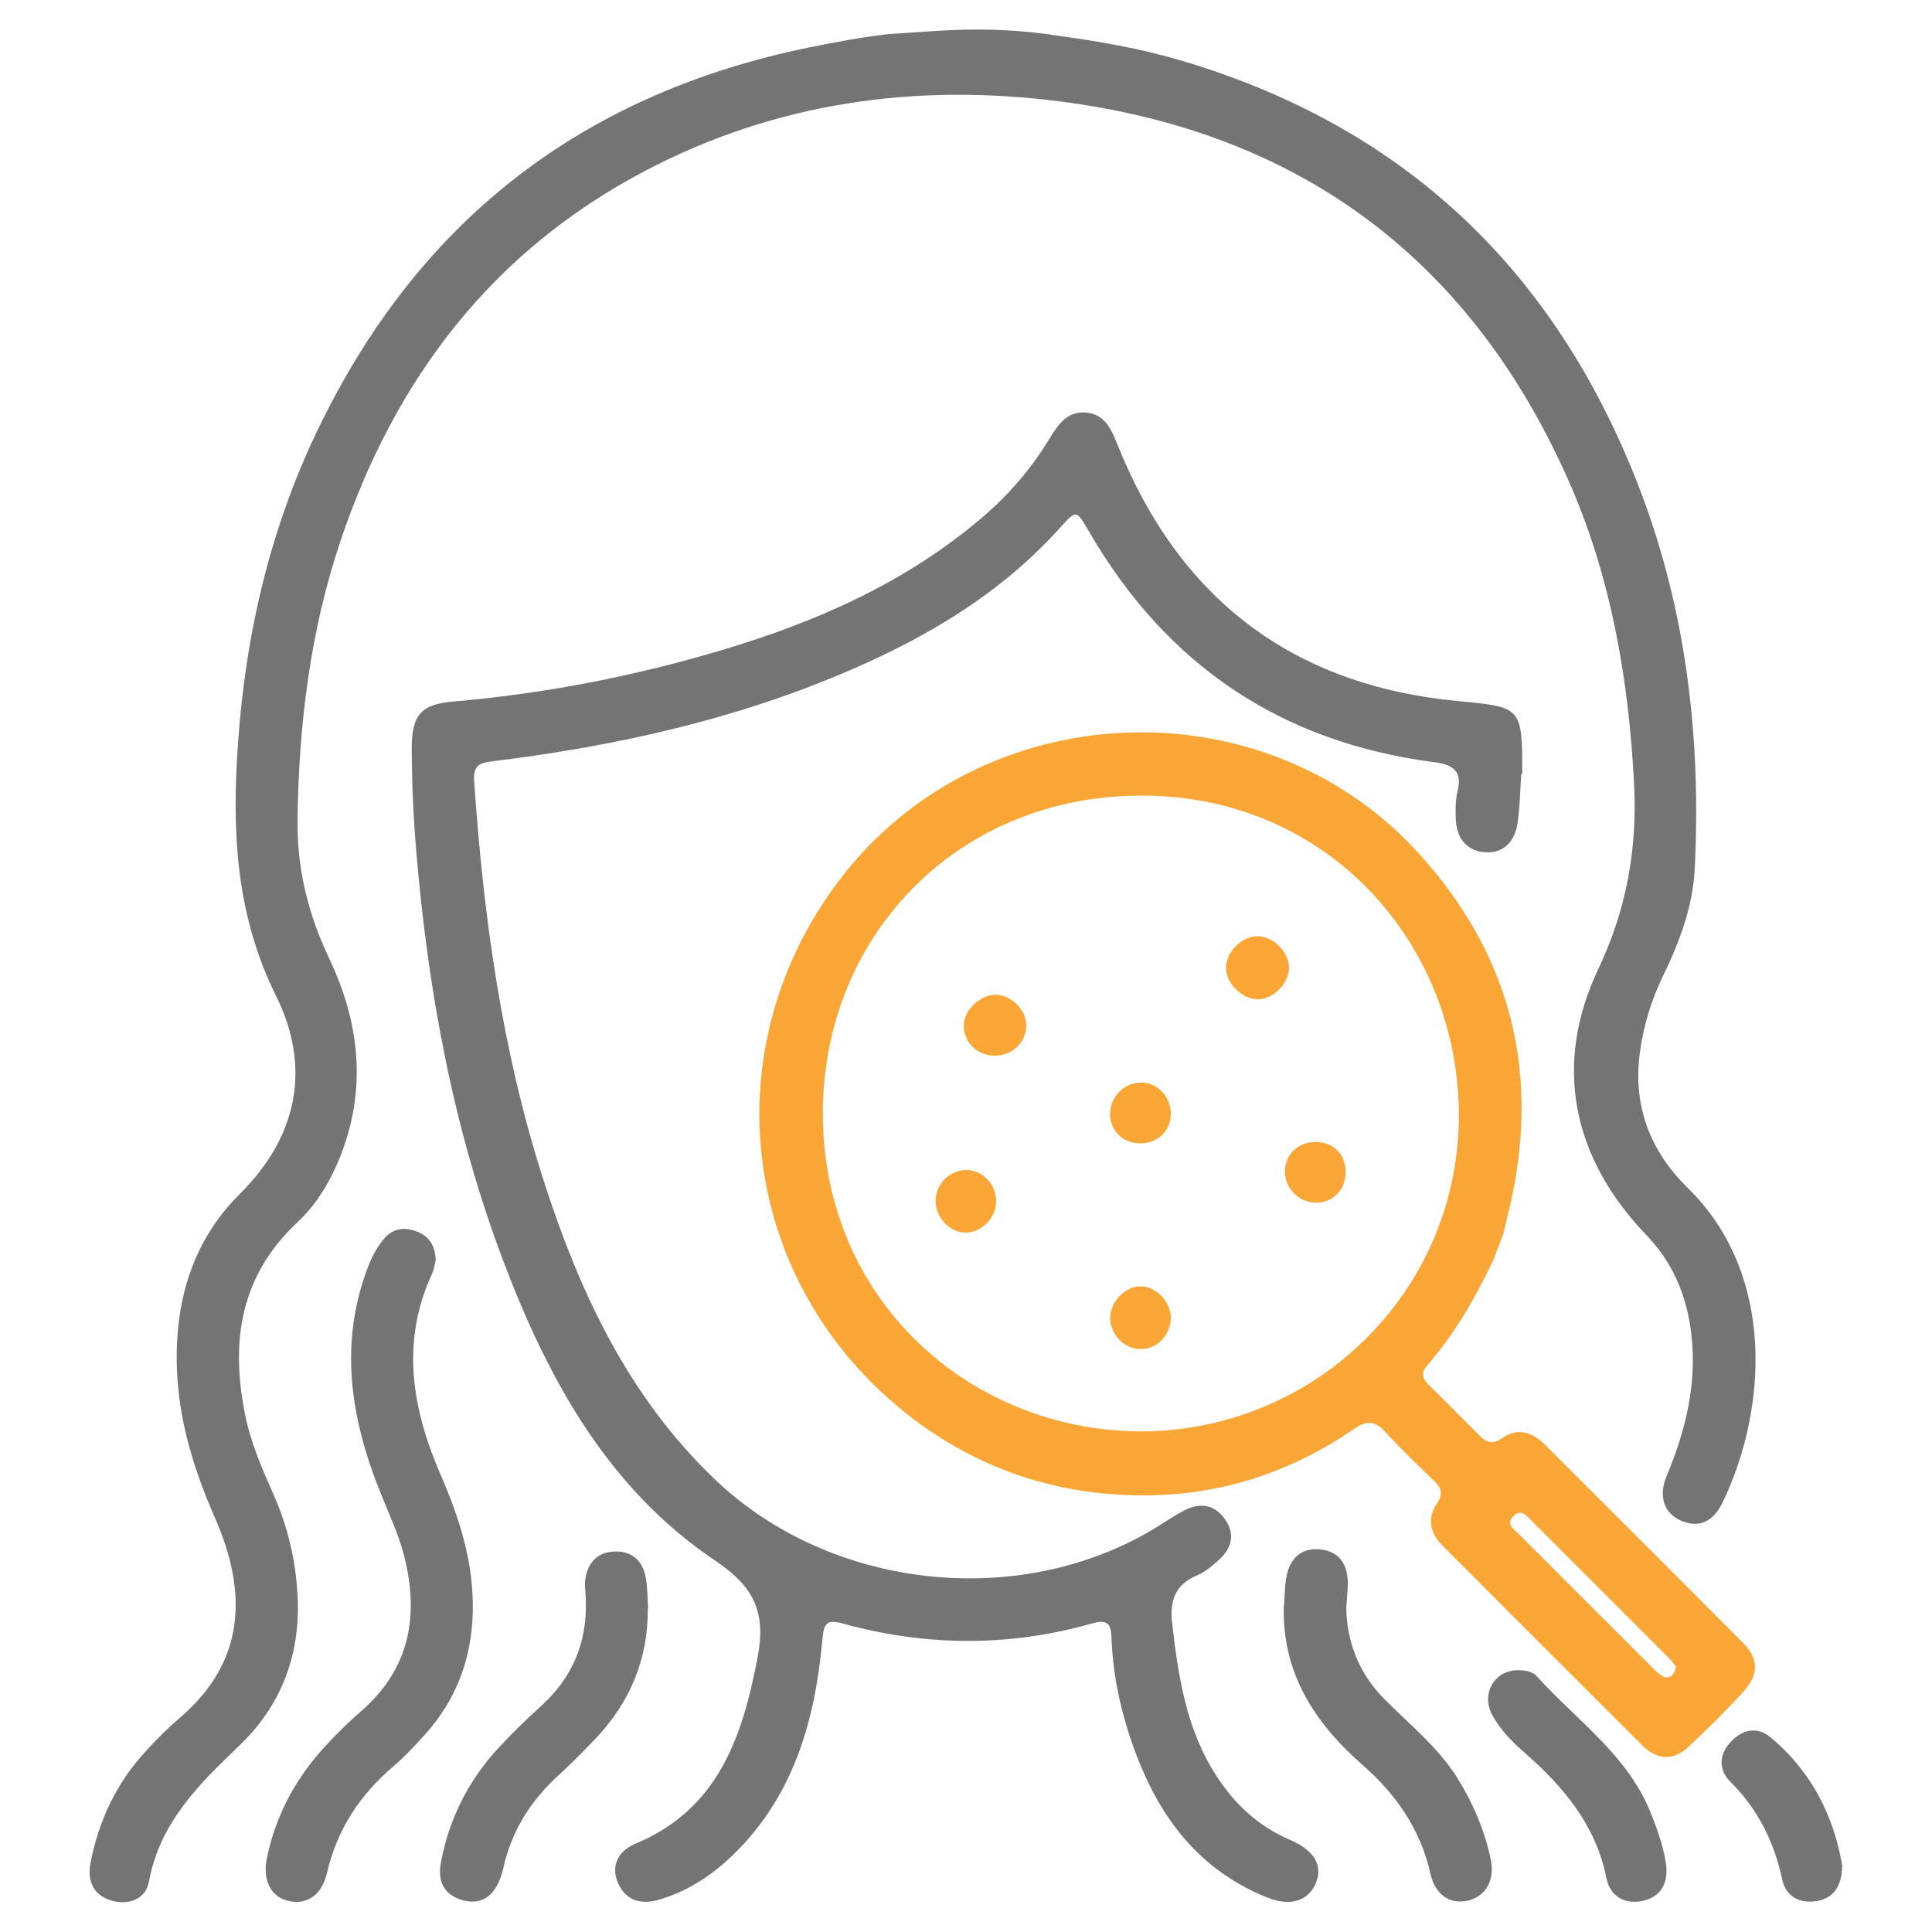 <svg viewBox="0 0 100 100" version="1.1" xmlns="http://www.w3.org/2000/svg">
  <defs>
    <style>
      .cls-1 {
        fill: #757575;
      }

      .cls-2 {
        fill: #faa636;
      }

      .cls-3 {
        fill: #faa738;
      }

      .cls-4 {
        fill: #747474;
      }
    </style>
  </defs>
  
  <g>
    <g id="Layer_1">
      <g>
        <path d="M334.29,111.82c2.35-9.14,1.41-17.77-4.19-25.58-5.02-7.03-11.93-10.99-20.49-12.11-1.72-.22-1.89-.09-1.89,1.58v13.62c0,1.59.02,1.6,1.5,1.15,2.49-.76,5.03-1.33,7.58-1.82.36-.07.74-.13,1.1-.12.85.03,1.42.51,1.57,1.32.16.86-.3,1.47-1.11,1.69-.95.26-1.94.39-2.9.6-2.18.46-4.32,1.08-6.46,1.71-.95.27-1.31.76-1.29,1.76.05,3.55.02,7.1.02,10.65,0,.37,0,.75-.03,1.11-.08.84-.52,1.43-1.37,1.52-.9.1-1.5-.4-1.74-1.25-.12-.42-.14-.9-.14-1.35v-36.3c0-.46,0-.92.13-1.35.24-.83.78-1.41,1.71-1.29.88.11,1.35.69,1.43,1.6.15,1.86.17,1.81,2.07,2.04,10.91,1.31,19.17,6.77,24.67,16.24,4.17,7.19,5.23,14.96,3.41,23.08-.22,1-.06,1.64.78,2.34,2.37,1.96,3.31,4.56,2.92,7.62-.3,2.38-.6,4.75-.95,7.12-.54,3.64-2.46,6.17-6.08,7.19-.83.23-1.17.7-1.49,1.44-4.11,9.81-11.12,16.82-20.72,21.29-1.08.51-2.26.83-3.44,1-.85.12-1.26.52-1.17,1.4.02.2,0,.41,0,.62.02,1.02-.3,1.81-1.45,1.94-.97.11-1.75-.59-1.78-1.79-.07-2.68-.06-5.37,0-8.05.02-1.17.81-1.94,1.75-1.85,1.13.11,1.5.88,1.49,1.91v.37c.05,2.56-.49,2.75,2.56,1.81,3.53-1.09,6.51-3.19,9.27-5.58,4.76-4.15,8.76-8.86,10.85-14.96.85-2.48,1.38-5.04,1.45-7.64.07-2.67.73-5.22,1.15-7.83.09-.54.21-1.05,0-1.58-3.03-7.47-7.47-13.77-14.83-17.6-.91-.48-1.89-.82-2.86-1.17-1.15-.42-1.68-1.17-1.39-2.1.29-.93,1.13-1.3,2.34-.92,3.55,1.14,6.66,3.06,9.44,5.53,3.33,2.97,6.03,6.44,8.07,10.42.1.2.15.49.51.56h0ZM334.65,131.14c1.45-.6,2.31-1.67,2.55-3.02.57-3.17,1.1-6.34,1.19-9.56.02-.91-.33-1.69-.8-2.43-.13-.2-.28-.48-.56-.37-.14.05-.25.31-.3.5-1.12,4.86-1.8,9.78-2.09,14.9v-.02Z" class="cls-1"></path>
        <path d="M278.31,112.42c2.12-3.38,4.36-6.22,6.99-8.73,4-3.83,8.59-6.83,13.58-9.19,1.11-.53,2-.29,2.42.63.5,1.1-.19,1.75-1.04,2.18-3.41,1.7-6.67,3.62-9.67,5.99-4.57,3.61-8.26,7.94-10.82,13.21-.46.93-.65,1.83-.39,2.86.85,3.51.68,7.14,1.27,10.68.93,5.5,3.42,10.24,7.12,14.34,3.59,3.97,7.51,7.55,12.53,9.72.88.38,1.43,1.04,1.05,2.07-.33.93-1.26,1.24-2.38.78-3.6-1.49-6.67-3.78-9.53-6.38-4.54-4.14-8.32-8.83-10.5-14.66-.18-.5-.44-.81-1.01-.95-6.04-1.59-7.44-3.27-8.17-9.65-.18-1.6-.39-3.2-.64-4.78-.58-3.85,1.1-7.3,4.57-8.9,1.11-.52,1.16-1.15.96-2.12-1.21-5.71-.9-11.37,1.1-16.84,4.01-11,11.74-18.01,23.08-21.02.69-.18,1.4-.3,2.01.19.44.35.69.84.57,1.43-.16.77-.68,1.2-1.44,1.37-2.43.55-4.75,1.39-6.97,2.52-10.49,5.32-16.86,16.82-15.74,28.52.23,2.12.67,4.23,1.05,6.73ZM277.53,130.98c-.12-.98-.3-1.95-.35-2.94-.24-4.28-.97-8.5-1.64-12.72-.15-.95-.44-.99-1.16-.5-1.96,1.35-2.35,3.28-2.06,5.45.31,2.45.64,4.89,1,7.34.28,1.89,1.81,3.53,3.52,3.9.49.11.84.12.71-.54h-.02Z" class="cls-1"></path>
        <path d="M309.68,126.83c0,1.82,0,3.63,0,5.45,0,1.46-.57,2.2-1.59,2.22-1.03.02-1.64-.75-1.65-2.16,0-3.59-.04-7.18,0-10.77.05-3.73,2.28-6.82,5.72-8.22,5.4-2.18,10.43-1.26,15.21,1.77.8.51,1.13,1.23.68,2.11-.49.94-1.28,1.07-2.2.61-.81-.41-1.61-.84-2.42-1.24-3.58-1.78-7.21-1.61-10.75.02-1.87.86-2.94,2.51-2.98,4.64-.04,1.86,0,3.71,0,5.57h-.02Z" class="cls-1"></path>
        <path d="M309.82,140.72c-1.11-.03-2.22-.11-3.25.52-.28.18-.67.2-.96.03-1.3-.8-2.7-.55-4.1-.47-1.42.08-2.71-.26-3.77-1.25-.67-.63-.99-1.38-.37-2.19.6-.78,1.42-.88,2.19-.32.89.64,1.81.7,2.82.52.9-.16,1.81-.2,2.7.06.7.2,1.37.21,2.06,0,.64-.2,1.31-.22,1.96-.1,1.26.22,2.44.13,3.57-.57.78-.48,1.54-.28,2.04.5.52.79.31,1.5-.38,2.08-1.32,1.11-2.88,1.37-4.55,1.19h.04Z" class="cls-1"></path>
        <path d="M294.06,115.42c-2.31-.15-4.36.52-6.3,1.63-.58.32-1.15.64-1.76.9-.81.34-1.48.09-1.9-.65-.43-.75-.31-1.53.37-1.99,4.65-3.16,10.18-4.39,15.82-1.73.86.4,1.45,1.07,1.03,2.08-.42,1.03-1.3,1.2-2.27.8-1.62-.68-3.26-1.2-4.99-1.05h0Z" class="cls-1"></path>
        <path d="M318.34,127.35c-1.48-.13-2.54-.81-3.15-2.12-.59-1.28-.3-2.76.73-3.76,1.04-1,2.33-1.36,3.64-.74.85.39,1.57.51,2.46.2.92-.31,1.77-.07,2.1.95.34,1.04-.24,1.7-1.15,1.98-.83.26-1.25.75-1.6,1.53-.56,1.27-1.68,1.86-3.03,1.96Z" class="cls-1"></path>
        <path d="M297.31,123.92c-.02,1.61-1.08,2.93-2.64,3.32-1.47.36-3.08-.32-3.74-1.73-.38-.84-.82-1.43-1.75-1.71-.84-.25-1.26-.95-1.01-1.85.27-.95,1.04-1.33,1.93-1.06,1.01.31,1.84.15,2.81-.23,2.1-.83,4.43.96,4.4,3.26Z" class="cls-1"></path>
        <path d="M306.16,146.15c-.7,0-1.41.06-2.09-.02-.83-.1-1.35-.63-1.35-1.49s.51-1.44,1.33-1.49c1.39-.08,2.79-.07,4.18,0,.86.04,1.33.65,1.36,1.48.02.8-.47,1.36-1.23,1.47-.72.11-1.47.02-2.2.02v.03h0Z" class="cls-1"></path>
        <path d="M288.84,139.97c-.95,0-1.72-.72-1.7-1.58.02-.83.86-1.63,1.71-1.63s1.69.8,1.7,1.64c.01.87-.76,1.58-1.71,1.57Z" class="cls-3"></path>
        <path d="M285.39,128.03c.95,0,1.72.71,1.7,1.57,0,.82-.85,1.63-1.7,1.63s-1.69-.79-1.69-1.62c0-.89.74-1.59,1.69-1.58Z" class="cls-3"></path>
        <path d="M291.46,131.37c.9,0,1.65.75,1.64,1.64,0,.91-.74,1.59-1.7,1.54-.95-.05-1.53-.56-1.59-1.53-.05-.85.78-1.65,1.64-1.65h.01Z" class="cls-3"></path>
        <path d="M298.84,133.55c-1.14.03-1.89-.65-1.85-1.57.04-.98.63-1.49,1.59-1.54.94-.05,1.73.68,1.69,1.58-.05.98-.65,1.46-1.43,1.53Z" class="cls-3"></path>
      </g>
      <g>
        <path d="M54.39,1.8c3.02.4,5.31.84,7.89,1.69,11.13,3.63,18.52,11.11,22.64,21.95,2.38,6.28,3.13,12.83,2.8,19.52-.1,1.97-.79,3.8-1.64,5.55-.61,1.26-1.01,2.56-1.2,3.96-.37,2.77.52,5.09,2.47,7.01,4.6,4.49,4.11,11.53,1.81,16.29-.42.86-1.1,1.38-2.13.95-.89-.38-1.21-1.25-.77-2.31,1.07-2.56,1.68-5.19,1.19-7.99-.3-1.73-1.02-3.23-2.24-4.5-3.84-4-4.83-8.82-2.48-13.77,1.46-3.08,2.02-6.21,1.85-9.56-.28-5.47-1.2-10.8-3.44-15.82-5.09-11.42-13.93-17.94-26.27-19.52-7.46-.96-14.72.04-21.47,3.59-7.93,4.16-12.95,10.77-15.77,19.14-1.57,4.66-2.16,9.48-2.23,14.39-.04,2.56.54,4.92,1.63,7.22,1.62,3.4,1.98,6.91.5,10.47-.51,1.22-1.21,2.35-2.17,3.24-2.95,2.78-3.43,6.18-2.67,9.95.29,1.41.85,2.71,1.43,4.02.79,1.76,1.22,3.6,1.29,5.53.11,2.99-.91,5.54-3.06,7.59-2.09,1.99-4.08,3.97-4.64,7-.17.89-.99,1.22-1.88,1-.97-.25-1.32-1-1.15-1.93.41-2.19,1.33-4.14,2.84-5.79.56-.62,1.15-1.21,1.78-1.75,3.37-2.88,3.55-6.42,1.83-10.35-1.23-2.8-2.06-5.63-1.98-8.72.08-3.11,1.06-5.87,3.27-8.06,3.04-3.02,3.67-6.6,1.87-10.24-2.11-4.24-2.29-8.62-1.97-13.1.41-5.82,1.74-11.43,4.36-16.68C21.92,11.18,30.35,4.82,41.86,2.46c1.24-.25,2.68-.53,4.07-.69,2.6-.16,4.93-.46,8.46.02Z" class="cls-4"></path>
        <path d="M78.74,40.06c-.06.86-.07,1.75-.2,2.6-.15.93-.76,1.54-1.72,1.45-.95-.09-1.44-.78-1.47-1.72-.02-.48-.02-.96.09-1.42.27-1.07-.25-1.4-1.21-1.52-7.93-1.03-13.87-5.04-17.87-11.95-.67-1.15-.65-1.12-1.55-.12-2.96,3.27-6.64,5.49-10.63,7.23-5.93,2.59-12.18,3.99-18.58,4.78-.66.08-1.12.13-1.06,1.01.48,7.02,1.43,13.95,3.59,20.68,1.86,5.79,4.38,11.21,8.89,15.51,6.03,5.75,15.95,6.8,23.02,2.35.44-.28.86-.57,1.32-.79.82-.41,1.57-.24,2.08.54.49.74.31,1.45-.33,2.03-.35.32-.73.65-1.15.82-1.15.48-1.42,1.33-1.29,2.48.32,2.77.73,5.5,2.3,7.91.95,1.47,2.17,2.6,3.8,3.3,1.28.55,1.72,1.35,1.33,2.26-.4.91-1.31,1.21-2.55.71-3.79-1.54-5.84-4.58-7.07-8.32-.55-1.66-.89-3.38-.95-5.13-.03-.79-.29-.92-1.01-.72-4.29,1.22-8.61,1.19-12.91,0-.85-.24-.97.04-1.04.81-.38,4.19-1.48,8.12-4.63,11.17-1.09,1.06-2.36,1.89-3.84,2.32-.89.26-1.69.07-2.1-.84-.43-.96.05-1.7.87-2.05,4.3-1.79,5.55-5.51,6.34-9.64.44-2.3-.13-3.64-2.19-5.02-5.54-3.72-8.64-9.37-10.95-15.46-2.61-6.87-3.92-14.02-4.53-21.33-.15-1.74-.22-3.48-.23-5.23,0-1.75.47-2.31,2.17-2.45,4.75-.41,9.41-1.32,13.98-2.69,4.86-1.46,9.44-3.48,13.36-6.82,1.4-1.19,2.58-2.57,3.53-4.14.43-.71.9-1.37,1.82-1.31.98.06,1.33.82,1.66,1.64,3.2,8,9.06,12.49,17.66,13.3,3.26.31,3.31.3,3.3,3.77h-.03Z" class="cls-4"></path>
        <path d="M22.54,65.28c-.04.15-.07.4-.16.61-1.66,3.56-1.05,7.05.43,10.45.99,2.28,1.72,4.58,1.66,7.11-.06,2.44-.87,4.57-2.51,6.37-.51.56-1.02,1.11-1.59,1.6-1.75,1.48-2.93,3.29-3.45,5.54-.28,1.19-1.11,1.68-2.08,1.41-.86-.25-1.26-1.09-1.02-2.23.46-2.19,1.48-4.08,2.98-5.72.59-.64,1.21-1.26,1.87-1.83,2.55-2.21,3.04-4.96,2.24-8.09-.29-1.12-.79-2.16-1.21-3.22-1.58-3.9-2.19-7.85-.58-11.89.19-.47.46-.93.79-1.31.47-.54,1.11-.58,1.75-.3.6.27.89.76.89,1.5Z" class="cls-4"></path>
        <path d="M66.46,83.1c.05-.55.03-1.11.16-1.65.22-.88.82-1.36,1.75-1.25.93.11,1.36.75,1.39,1.64.02.55-.1,1.11-.07,1.66.1,1.72.74,3.21,1.97,4.45,1.31,1.32,2.77,2.48,3.78,4.09.8,1.29,1.39,2.66,1.71,4.15.24,1.09-.21,1.93-1.12,2.17-.92.24-1.73-.23-1.99-1.37-.52-2.31-1.77-4.11-3.52-5.64-2.48-2.18-4.17-4.76-4.07-8.24h.02Z" class="cls-4"></path>
        <path d="M33.53,83.25c.02,2.64-.93,4.88-2.74,6.78-.61.63-1.21,1.25-1.86,1.84-1.45,1.31-2.45,2.89-2.88,4.82-.04.19-.1.39-.17.57-.35.9-.99,1.36-1.95,1.09-.95-.27-1.29-.98-1.11-1.94.43-2.29,1.43-4.27,3.01-5.97.71-.76,1.44-1.47,2.21-2.17,1.74-1.59,2.44-3.56,2.26-5.87-.02-.24-.04-.48,0-.71.14-.79.59-1.31,1.41-1.38.85-.07,1.48.35,1.68,1.19.13.57.12,1.18.16,1.77v-.02Z" class="cls-4"></path>
        <path d="M78.59,86.45c.37,0,.75.07.98.34,2.06,2.28,4.69,4.06,5.88,7.07.34.85.65,1.71.78,2.61.13.92-.2,1.68-1.17,1.91-.95.22-1.72-.22-1.91-1.16-.54-2.72-2.18-4.69-4.18-6.45-.66-.57-1.28-1.19-1.71-1.96-.63-1.12.08-2.37,1.32-2.36h0Z" class="cls-4"></path>
        <path d="M95.35,96.6c-.03,1.01-.41,1.62-1.27,1.79-.9.17-1.64-.21-1.83-1.1-.42-1.96-1.26-3.64-2.68-5.06-.64-.64-.61-1.44.06-2.12.63-.64,1.37-.73,2.03-.17,2.13,1.78,3.28,4.11,3.7,6.67h0Z" class="cls-4"></path>
        <path d="M66.72,50.03c.03.8-.73,1.64-1.54,1.69-.84.05-1.72-.78-1.72-1.63,0-.8.79-1.61,1.6-1.63.8-.02,1.62.76,1.66,1.57Z" class="cls-2"></path>
        <path d="M53.12,53.12c-.03.89-.79,1.57-1.74,1.52-.87-.05-1.55-.79-1.49-1.64.06-.79.89-1.53,1.68-1.51.81.03,1.57.82,1.55,1.62h0Z" class="cls-2"></path>
        <path d="M51.56,62.19c0,.84-.77,1.62-1.58,1.61-.82,0-1.56-.79-1.55-1.64,0-.88.73-1.6,1.58-1.6s1.56.74,1.55,1.63Z" class="cls-2"></path>
        <path d="M59.05,69.83c-.85,0-1.57-.73-1.59-1.6,0-.83.75-1.64,1.56-1.65.81,0,1.57.78,1.58,1.62,0,.89-.69,1.62-1.55,1.63Z" class="cls-2"></path>
        <path d="M69.65,60.63c.02.92-.63,1.61-1.51,1.62-.87,0-1.59-.68-1.63-1.55-.04-.88.63-1.57,1.54-1.59.93-.02,1.58.6,1.6,1.52Z" class="cls-2"></path>
        <path d="M59.05,56.03c.86,0,1.54.72,1.55,1.61,0,.89-.66,1.54-1.58,1.54s-1.58-.68-1.56-1.56c.02-.87.74-1.59,1.59-1.58h0Z" class="cls-2"></path>
        <path d="M90.23,85.05c-3.41-3.44-6.84-6.85-10.26-10.27-.67-.66-1.4-.91-2.24-.33-.45.32-.79.23-1.14-.13-.86-.87-1.73-1.75-2.6-2.6-.32-.31-.49-.62-.14-1.02,1.42-1.63,2.51-3.49,3.46-5.52l.51-1.34c.08-.36.13-.59.19-.81,1.81-7.14.36-13.48-4.66-18.95-8.07-8.78-22.61-8.1-29.87,1.43-6.7,8.78-5.19,20.86,3.49,27.7,3.59,2.82,7.72,4.2,12.25,4.19,3.93,0,7.57-1.18,10.84-3.42.64-.44,1.08-.48,1.63.12.79.87,1.66,1.7,2.51,2.52.4.38.52.69.17,1.21-.5.75-.36,1.52.28,2.16,3.45,3.45,6.89,6.9,10.34,10.34.77.77,1.62.83,2.41.08.98-.92,1.95-1.87,2.85-2.86.79-.87.79-1.7-.04-2.52v.02ZM58.99,74.09c-8.85-.07-16.38-6.84-16.4-16.41-.02-9.23,6.97-16.53,16.56-16.5,9.63.03,16.32,7.69,16.36,16.48.04,9.11-7.37,16.44-16.52,16.43ZM86.1,86.77c-.18-.06-.33-.22-.47-.35-2.35-2.35-4.7-4.69-7.04-7.04-.23-.23-.65-.48-.29-.87.4-.45.72-.07.98.21,2.37,2.37,4.75,4.74,7.12,7.12.14.14.25.3.35.43-.08.42-.28.64-.67.52h0Z" class="cls-2"></path>
      </g>
    </g>
  </g>
</svg>